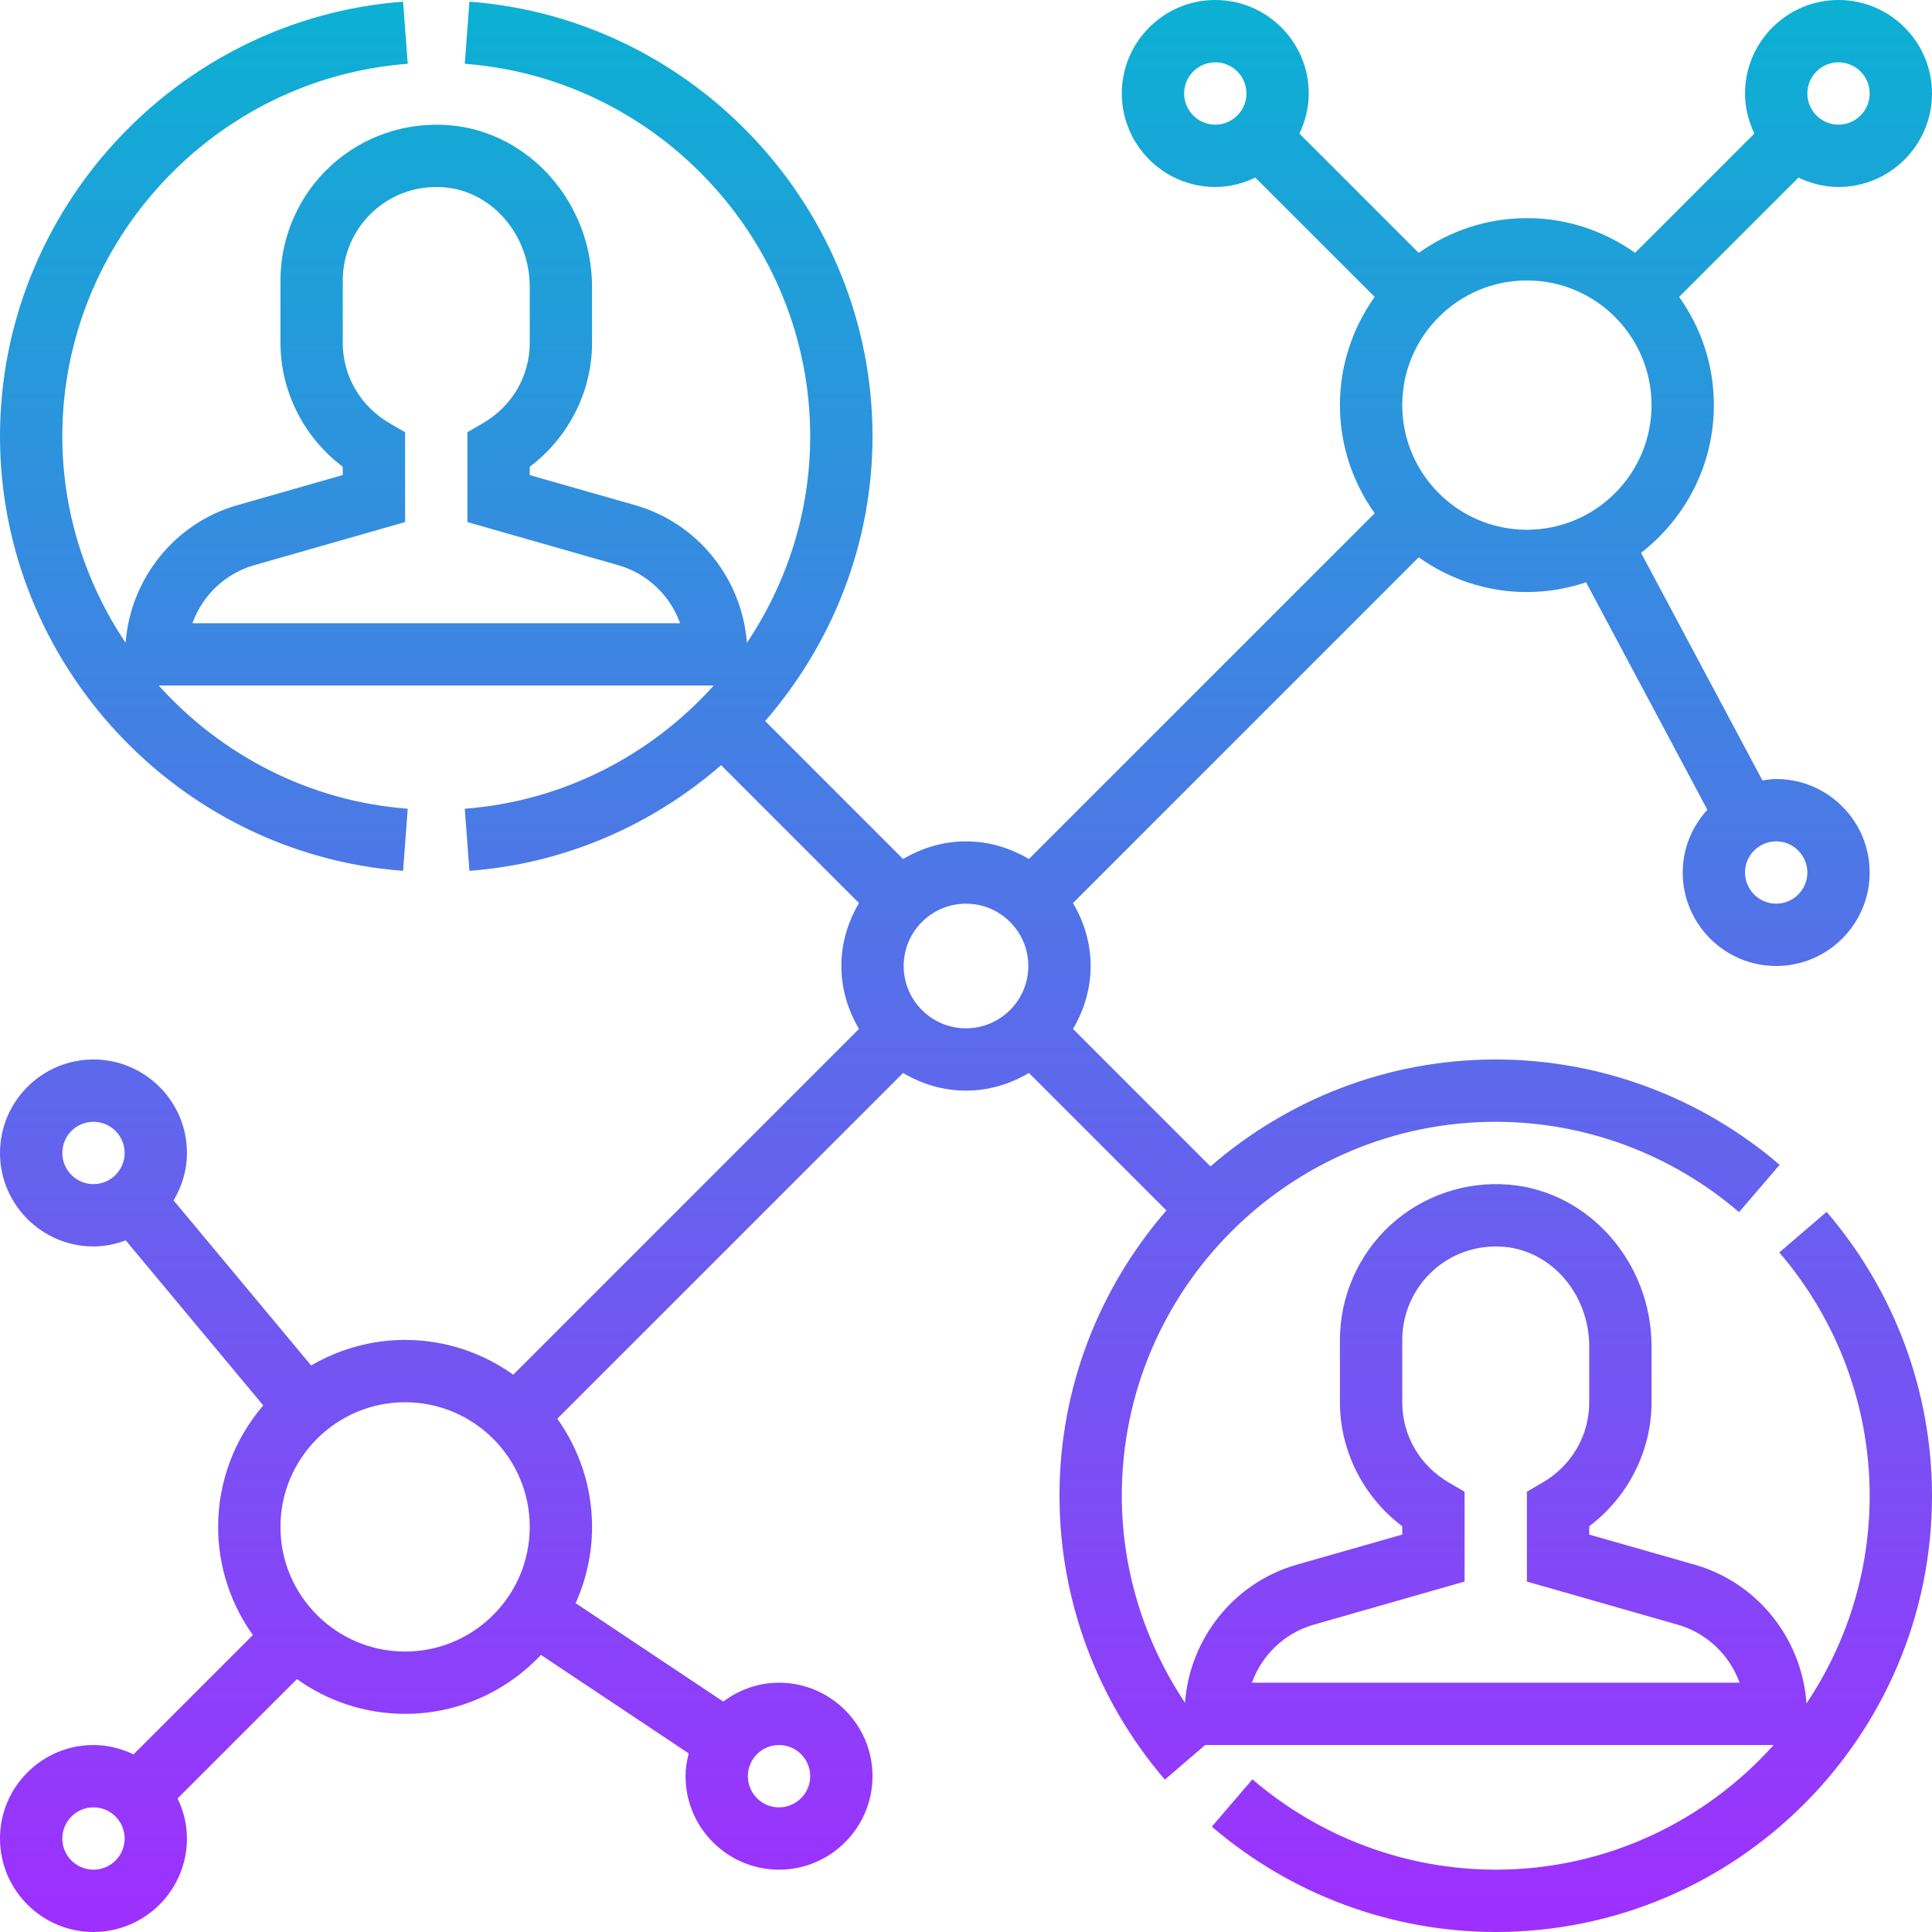 <svg height="496pt" viewBox="0 0 496 496" width="496pt" xmlns="http://www.w3.org/2000/svg" xmlns:xlink="http://www.w3.org/1999/xlink"><linearGradient id="a" gradientUnits="userSpaceOnUse" x1="248" x2="248" y1="496" y2="0"><stop offset="0" stop-color="#9f2fff"/><stop offset="1" stop-color="#0bb1d3"/></linearGradient><path d="m472 48c13.23 0 24-10.77 24-24s-10.77-24-24-24-24 10.77-24 24c0 3.695.902 7.152 2.406 10.281l-30.637 30.629c-7.848-5.582-17.418-8.91-27.77-8.91s-19.922 3.328-27.77 8.922l-30.637-30.633c1.504-3.137 2.406-6.594 2.406-10.289 0-13.23-10.77-24-24-24s-24 10.77-24 24 10.77 24 24 24c3.695 0 7.152-.91 10.281-2.406l30.641 30.629c-5.594 7.855-8.922 17.426-8.922 27.777s3.328 19.922 8.922 27.77l-88.77 88.766c-4.762-2.816-10.23-4.535-16.152-4.535s-11.391 1.727-16.152 4.535l-35.414-35.414c17.125-19.738 27.566-45.352 27.566-73.121 0-58.176-45.457-107.191-103.48-111.574l-1.199 15.949c49.727 3.762 88.68 45.77 88.68 95.625 0 19.496-6.016 37.754-16.246 53.023-1.258-16.438-12.602-30.734-28.633-35.312l-27.121-7.742v-2.129c9.969-7.512 16-19.328 16-31.832v-14.336c0-21.504-16.008-39.727-36.441-41.504-11.23-.984-22.352 2.801-30.582 10.352-8.25 7.551-12.977 18.305-12.977 29.48v16c0 12.504 6.031 24.328 16 31.832v2.129l-27.121 7.75c-16.039 4.578-27.383 18.875-28.633 35.312-10.23-15.27-16.246-33.527-16.246-53.023 0-49.855 38.953-91.863 88.68-95.625l-1.199-15.949c-58.023 4.383-103.48 53.398-103.48 111.574s45.457 107.191 103.48 111.574l1.199-15.949c-25.375-1.922-47.895-13.832-63.918-31.625h142.477c-16.016 17.793-38.543 29.703-63.918 31.625l1.199 15.949c24.672-1.863 47.016-11.855 64.617-27.125l35.391 35.398c-2.809 4.762-4.527 10.242-4.527 16.152 0 5.922 1.719 11.391 4.535 16.152l-88.766 88.77c-7.848-5.594-17.418-8.922-27.77-8.922-8.793 0-17.016 2.414-24.113 6.559l-35.32-42.383c2.129-3.582 3.434-7.711 3.434-12.176 0-13.23-10.77-24-24-24s-24 10.77-24 24 10.77 24 24 24c2.922 0 5.688-.602 8.281-1.559l35.305 42.375c-7.203 8.391-11.586 19.281-11.586 31.184 0 10.352 3.328 19.922 8.922 27.77l-30.641 30.637c-3.129-1.504-6.586-2.406-10.281-2.406-13.23 0-24 10.77-24 24s10.77 24 24 24 24-10.77 24-24c0-3.695-.902-7.152-2.406-10.281l30.637-30.641c7.848 5.594 17.418 8.922 27.77 8.922 13.742 0 26.129-5.84 34.887-15.129l37.922 25.281c-.48 1.879-.809 3.816-.809 5.848 0 13.23 10.77 24 24 24s24-10.77 24-24-10.77-24-24-24c-5.383 0-10.305 1.84-14.312 4.848l-37.902-25.273c2.688-5.98 4.215-12.598 4.215-19.574 0-10.352-3.328-19.922-8.922-27.77l88.77-88.766c4.762 2.816 10.23 4.535 16.152 4.535s11.391-1.719 16.152-4.535l35.297 35.297c-17.051 19.664-27.449 45.23-27.449 73.238 0 26.68 9.609 52.566 27.055 72.879l10.344-8.879h145.953c-17.582 19.586-43.016 32-71.352 32-22.855 0-45.039-8.23-62.465-23.191l-10.422 12.145c20.32 17.438 46.207 27.047 72.887 27.047 61.762 0 112-50.238 112-112 0-26.68-9.609-52.566-27.055-72.879l-12.145 10.422c14.969 17.418 23.199 39.602 23.199 62.457 0 19.719-5.992 38.055-16.223 53.32-1.145-16.559-12.531-30.992-28.656-35.609l-27.121-7.742v-2.137c9.969-7.512 16-19.328 16-31.832v-14.344c0-21.504-16.008-39.727-36.441-41.504-11.223-.977-22.352 2.809-30.582 10.352-8.25 7.566-12.977 18.32-12.977 29.496v16c0 12.504 6.031 24.32 16 31.832v2.137l-27.121 7.742c-16.078 4.602-27.438 18.953-28.648 35.441-10.477-15.711-16.23-34.176-16.23-53.152 0-52.938 43.062-96 96-96 22.855 0 45.039 8.23 62.465 23.191l10.422-12.145c-20.32-17.438-46.207-27.047-72.887-27.047-28.008 0-53.574 10.398-73.23 27.457l-35.297-35.297c2.809-4.77 4.527-10.238 4.527-16.16s-1.719-11.391-4.535-16.152l88.766-88.77c7.848 5.594 17.418 8.922 27.77 8.922 5.312 0 10.414-.902 15.191-2.504l31.137 58.391c-3.887 4.266-6.328 9.891-6.328 16.113 0 13.23 10.77 24 24 24s24-10.77 24-24-10.77-24-24-24c-1.207 0-2.375.184-3.535.359l-31.16-58.422c11.344-8.793 18.695-22.504 18.695-37.938 0-10.352-3.328-19.922-8.922-27.77l30.641-30.629c3.129 1.488 6.586 2.398 10.281 2.398zm0-32c4.414 0 8 3.594 8 8s-3.586 8-8 8-8-3.594-8-8 3.586-8 8-8zm-160 16c-4.414 0-8-3.594-8-8s3.586-8 8-8 8 3.594 8 8-3.586 8-8 8zm-262.602 128c2.547-7.078 8.379-12.762 15.875-14.902l38.727-11.066v-23.07l-3.977-2.312c-7.527-4.383-12.023-12.105-12.023-20.648v-16c0-6.703 2.832-13.16 7.793-17.695 5.008-4.594 11.574-6.793 18.383-6.207 12.238 1.062 21.824 12.285 21.824 25.566v14.336c0 8.543-4.496 16.266-12.023 20.648l-3.977 2.312v23.07l38.727 11.066c7.504 2.141 13.328 7.824 15.875 14.902zm-25.398 144c-4.414 0-8-3.586-8-8s3.586-8 8-8 8 3.586 8 8-3.586 8-8 8zm0 176c-4.414 0-8-3.586-8-8s3.586-8 8-8 8 3.586 8 8-3.586 8-8 8zm80-56c-17.648 0-32-14.352-32-32s14.352-32 32-32 32 14.352 32 32-14.352 32-32 32zm96 24c4.414 0 8 3.586 8 8s-3.586 8-8 8-8-3.586-8-8 3.586-8 8-8zm48-184c-8.824 0-16-7.176-16-16s7.176-16 16-16 16 7.176 16 16-7.176 16-16 16zm89.273 153.105 38.727-11.074v-23.07l-3.977-2.312c-7.527-4.383-12.023-12.105-12.023-20.648v-16c0-6.711 2.832-13.16 7.793-17.695 5.008-4.594 11.574-6.793 18.383-6.207 12.238 1.062 21.824 12.285 21.824 25.559v14.344c0 8.543-4.496 16.266-12.023 20.648l-3.977 2.312v23.07l38.727 11.074c7.496 2.141 13.328 7.824 15.875 14.895h-125.203c2.547-7.078 8.379-12.762 15.875-14.895zm118.727-201.105c4.414 0 8 3.594 8 8s-3.586 8-8 8-8-3.594-8-8 3.586-8 8-8zm-64-80c-17.648 0-32-14.352-32-32s14.352-32 32-32 32 14.352 32 32-14.352 32-32 32zm0 0" fill="url(#a)"/></svg>
